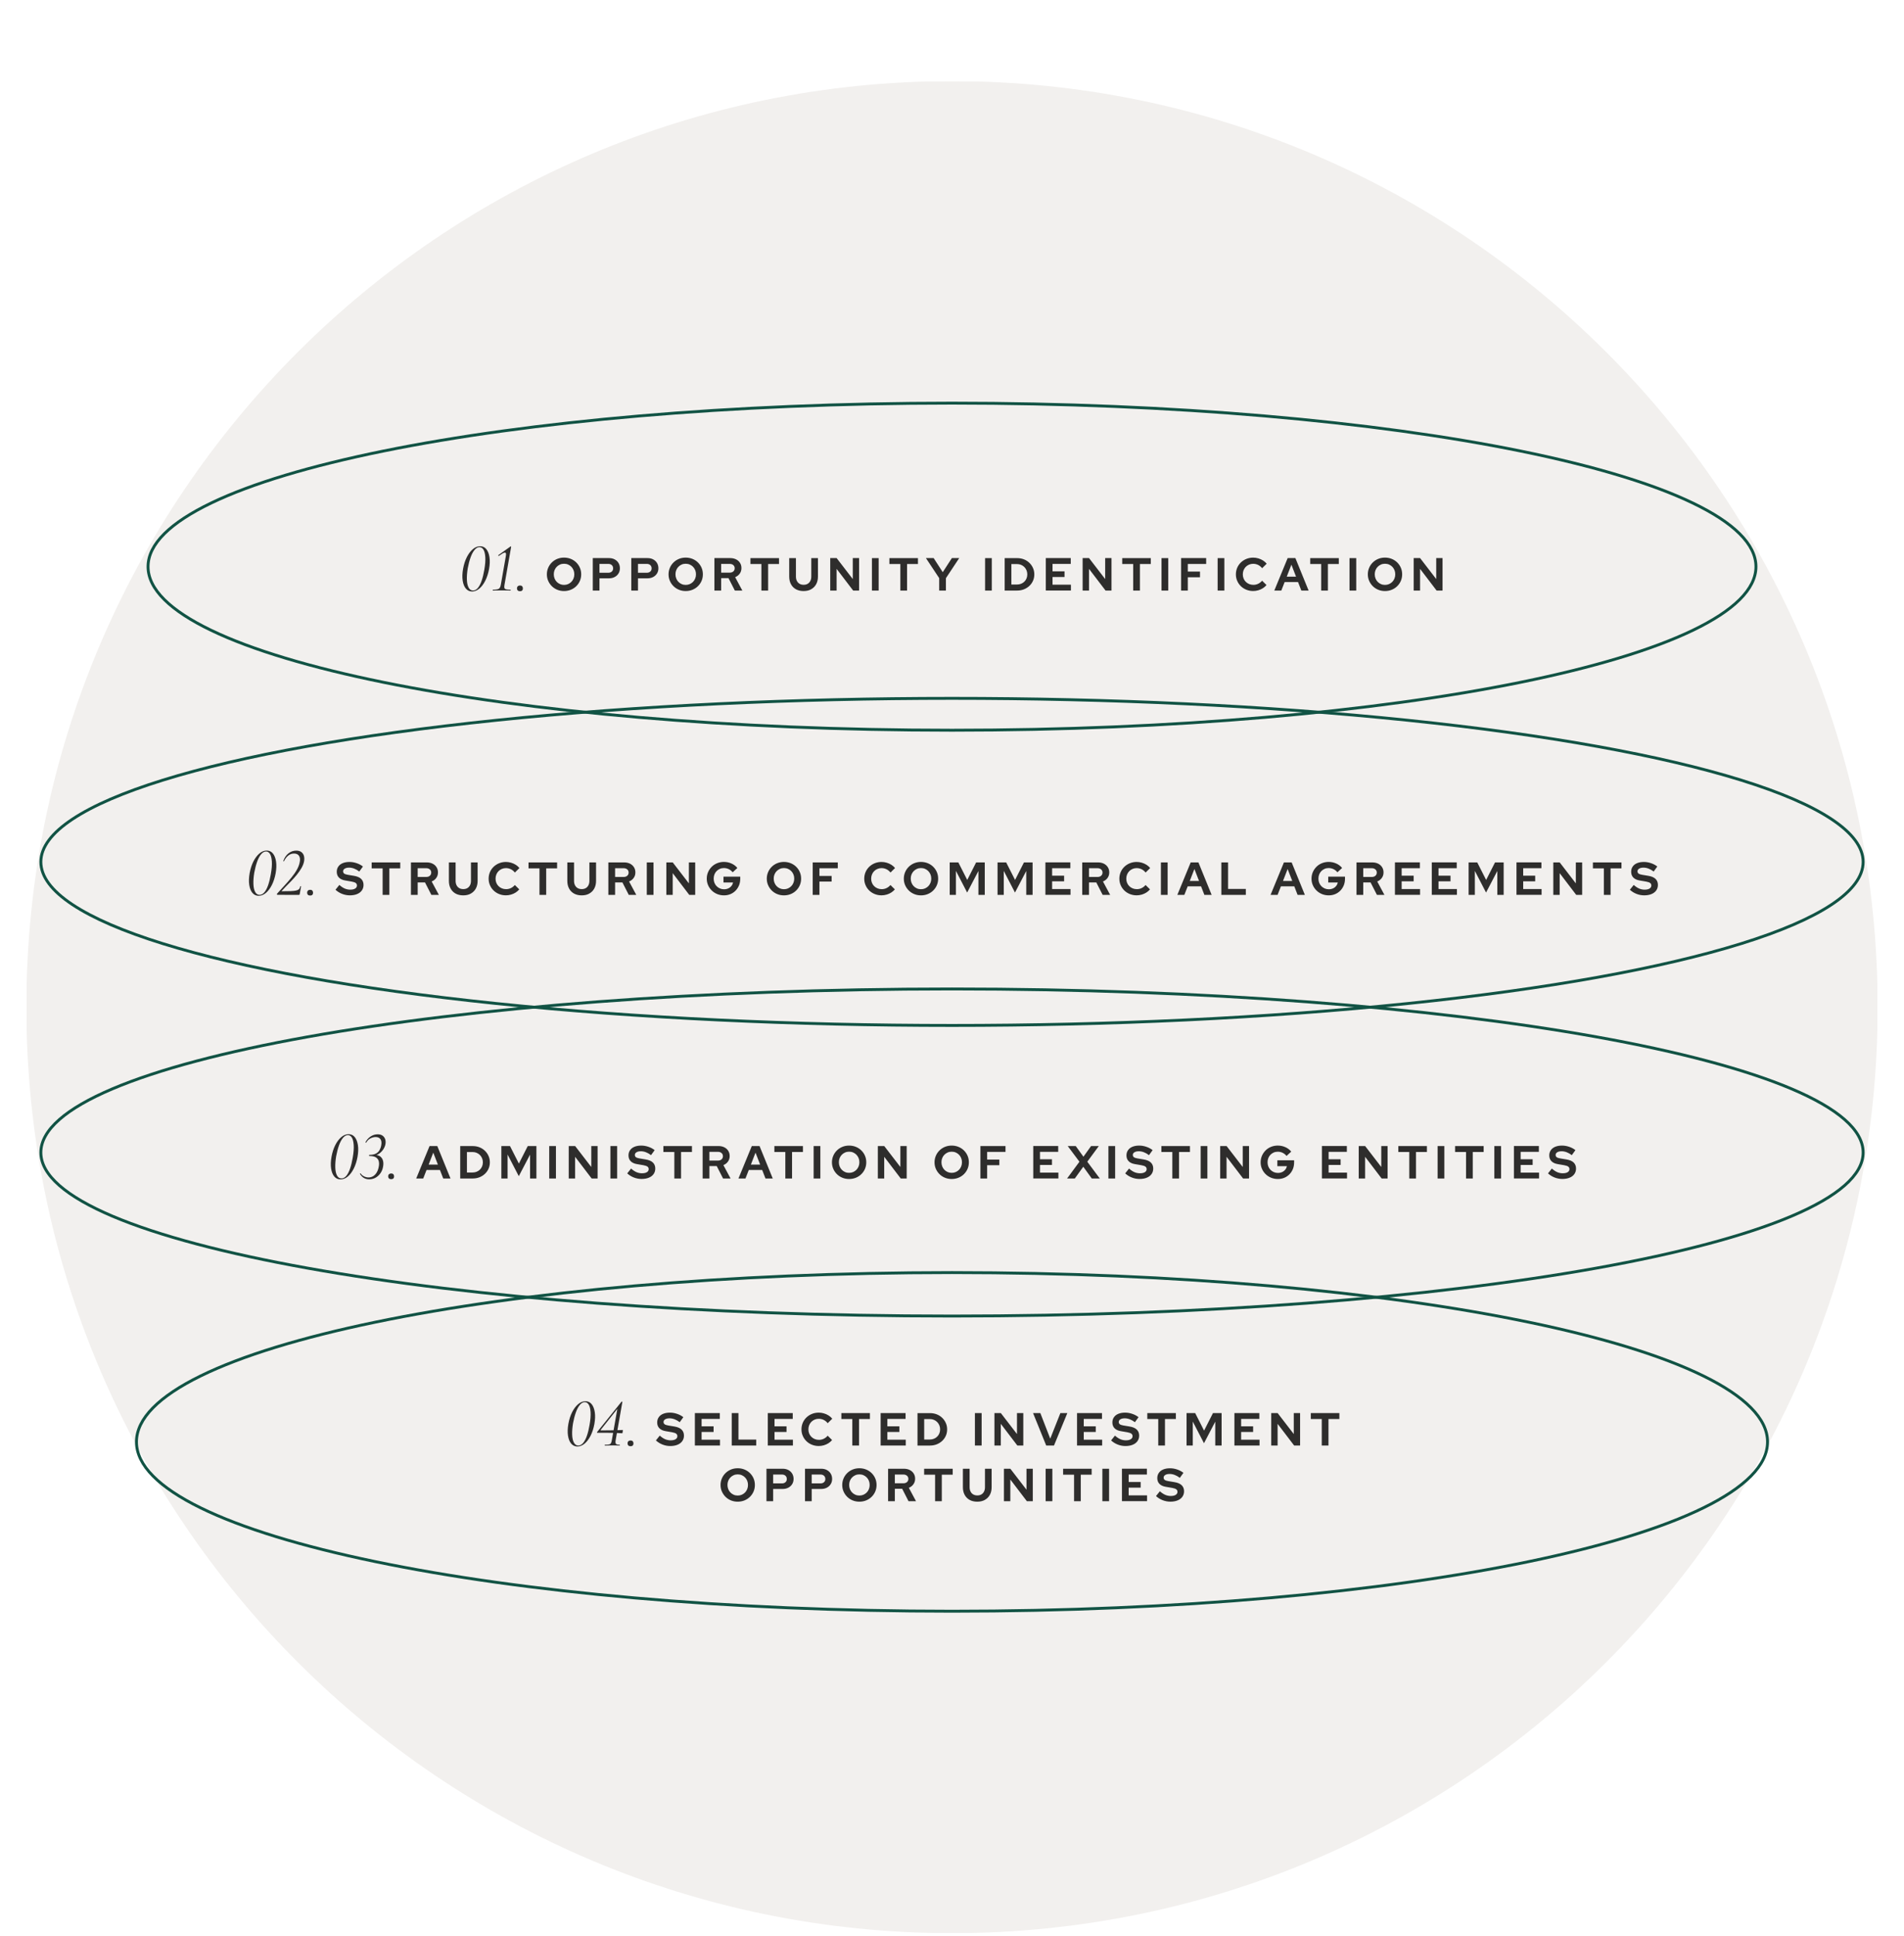 <?xml version="1.0" encoding="UTF-8"?>
<svg xmlns="http://www.w3.org/2000/svg" xmlns:xlink="http://www.w3.org/1999/xlink" viewBox="0 0 657 668" width="1400" height="1423">
  <defs>
    <style>
      .cls-1 {
        fill: url(#Sfumatura_senza_nome_5);
      }

      .cls-2 {
        clip-path: url(#clippath-6);
      }

      .cls-3 {
        clip-path: url(#clippath-7);
      }

      .cls-4 {
        clip-path: url(#clippath-4);
      }

      .cls-5 {
        mask: url(#mask-1);
      }

      .cls-6 {
        filter: url(#luminosity-noclip-5);
      }

      .cls-7 {
        mask: url(#mask);
      }

      .cls-8 {
        fill: #2e2d2c;
      }

      .cls-9 {
        filter: url(#luminosity-noclip-2);
      }

      .cls-10, .cls-11 {
        fill: none;
      }

      .cls-12 {
        mask: url(#mask-2);
      }

      .cls-13 {
        filter: url(#luminosity-noclip-3);
      }

      .cls-14 {
        clip-path: url(#clippath-1);
      }

      .cls-15 {
        isolation: isolate;
      }

      .cls-16 {
        clip-path: url(#clippath-5);
      }

      .cls-17 {
        fill: url(#Sfumatura_senza_nome_5-4);
      }

      .cls-18 {
        clip-path: url(#clippath-3);
      }

      .cls-19 {
        fill: url(#Sfumatura_senza_nome_5-3);
      }

      .cls-20 {
        fill: url(#Sfumatura_senza_nome_7);
      }

      .cls-21 {
        filter: url(#luminosity-noclip-4);
      }

      .cls-22 {
        clip-path: url(#clippath-2);
      }

      .cls-23 {
        mask: url(#mask-4);
      }

      .cls-11 {
        stroke: #115344;
      }

      .cls-24 {
        clip-path: url(#clippath);
      }

      .cls-25 {
        fill: url(#Sfumatura_senza_nome_5-2);
      }

      .cls-26 {
        fill: #e5e1dd;
      }

      .cls-27 {
        mask: url(#mask-3);
      }

      .cls-28 {
        filter: url(#luminosity-noclip);
      }

      .cls-29 {
        mix-blend-mode: multiply;
        opacity: .5;
      }
    </style>
    <clipPath id="clippath">
      <rect class="cls-10" x="9" y="28" width="639" height="639"/>
    </clipPath>
    <clipPath id="clippath-1">
      <rect class="cls-10" x="9" y="28" width="639" height="639"/>
    </clipPath>
    <clipPath id="clippath-2">
      <rect class="cls-10" width="657" height="668"/>
    </clipPath>
    <filter id="luminosity-noclip" x="0" y="0" width="657" height="668" color-interpolation-filters="sRGB" filterUnits="userSpaceOnUse">
      <feFlood flood-color="#fff" result="bg"/>
      <feBlend in="SourceGraphic" in2="bg"/>
    </filter>
    <radialGradient id="Sfumatura_senza_nome_7" data-name="Sfumatura senza nome 7" cx="-209.81" cy="1310.01" fx="-209.81" fy="1310.01" r="1" gradientTransform="translate(67363.75 418894.5) scale(319.5 -319.5)" gradientUnits="userSpaceOnUse">
      <stop offset="0" stop-color="#000"/>
      <stop offset="0" stop-color="#000"/>
      <stop offset="0" stop-color="#000"/>
      <stop offset=".16" stop-color="#030303"/>
      <stop offset=".29" stop-color="#0d0d0d"/>
      <stop offset=".41" stop-color="#1e1e1e"/>
      <stop offset=".52" stop-color="#373737"/>
      <stop offset=".63" stop-color="#565656"/>
      <stop offset=".74" stop-color="#7d7d7d"/>
      <stop offset=".84" stop-color="#aaa"/>
      <stop offset=".94" stop-color="#dedede"/>
      <stop offset="1" stop-color="#fff"/>
    </radialGradient>
    <mask id="mask" x="0" y="0" width="657" height="668" maskUnits="userSpaceOnUse">
      <g class="cls-28">
        <rect class="cls-20" x="0" width="657" height="668"/>
      </g>
    </mask>
    <clipPath id="clippath-3">
      <rect class="cls-10" width="657" height="668"/>
    </clipPath>
    <filter id="luminosity-noclip-2" x="4.5" y="28" width="648" height="639" color-interpolation-filters="sRGB" filterUnits="userSpaceOnUse">
      <feFlood flood-color="#fff" result="bg"/>
      <feBlend in="SourceGraphic" in2="bg"/>
    </filter>
    <linearGradient id="Sfumatura_senza_nome_5" data-name="Sfumatura senza nome 5" x1="-210.85" y1="1307.15" x2="-209.85" y2="1307.15" gradientTransform="translate(-132191 -823158.55) rotate(-180) scale(630 -630)" gradientUnits="userSpaceOnUse">
      <stop offset="0" stop-color="#fff"/>
      <stop offset=".99" stop-color="#292929"/>
      <stop offset=".99" stop-color="#292929"/>
      <stop offset="1" stop-color="#292929"/>
    </linearGradient>
    <mask id="mask-1" x="4.5" y="28" width="648" height="639" maskUnits="userSpaceOnUse">
      <g class="cls-9">
        <rect class="cls-1" x="9" y="28" width="639" height="639"/>
      </g>
    </mask>
    <clipPath id="clippath-4">
      <rect class="cls-10" x="4.5" y="239.45" width="648" height="142.86"/>
    </clipPath>
    <filter id="luminosity-noclip-3" x="9" y="28" width="639" height="639" color-interpolation-filters="sRGB" filterUnits="userSpaceOnUse">
      <feFlood flood-color="#fff" result="bg"/>
      <feBlend in="SourceGraphic" in2="bg"/>
    </filter>
    <linearGradient id="Sfumatura_senza_nome_5-2" data-name="Sfumatura senza nome 5" x1="-210.89" y1="1306.7" x2="-209.89" y2="1306.7" gradientTransform="translate(-118331 -736632.42) rotate(-180) scale(564 -564)" xlink:href="#Sfumatura_senza_nome_5"/>
    <mask id="mask-2" x="9" y="28" width="639" height="639" maskUnits="userSpaceOnUse">
      <g class="cls-13">
        <rect class="cls-25" x="9" y="28" width="639" height="639"/>
      </g>
    </mask>
    <clipPath id="clippath-5">
      <rect class="cls-10" x="37.5" y="437.58" width="582" height="146.84"/>
    </clipPath>
    <filter id="luminosity-noclip-4" x="9" y="28" width="639" height="639" color-interpolation-filters="sRGB" filterUnits="userSpaceOnUse">
      <feFlood flood-color="#fff" result="bg"/>
      <feBlend in="SourceGraphic" in2="bg"/>
    </filter>
    <linearGradient id="Sfumatura_senza_nome_5-3" data-name="Sfumatura senza nome 5" x1="-210.11" y1="1308.98" x2="-209.11" y2="1308.98" gradientTransform="translate(116869 728141.45) scale(556 -556)" xlink:href="#Sfumatura_senza_nome_5"/>
    <mask id="mask-3" x="9" y="28" width="639" height="639" maskUnits="userSpaceOnUse">
      <g class="cls-21">
        <rect class="cls-19" x="9" y="28" width="639" height="639"/>
      </g>
    </mask>
    <clipPath id="clippath-6">
      <rect class="cls-10" x="41.5" y="110.58" width="574" height="142.86"/>
    </clipPath>
    <filter id="luminosity-noclip-5" x="4.5" y="28" width="648" height="639" color-interpolation-filters="sRGB" filterUnits="userSpaceOnUse">
      <feFlood flood-color="#fff" result="bg"/>
      <feBlend in="SourceGraphic" in2="bg"/>
    </filter>
    <linearGradient id="Sfumatura_senza_nome_5-4" data-name="Sfumatura senza nome 5" x1="-210.15" y1="1309.19" x2="-209.15" y2="1309.19" gradientTransform="translate(132409 825135.58) scale(630 -630)" xlink:href="#Sfumatura_senza_nome_5"/>
    <mask id="mask-4" x="4.5" y="28" width="648" height="639" maskUnits="userSpaceOnUse">
      <g class="cls-6">
        <rect class="cls-17" x="9" y="28" width="639" height="639"/>
      </g>
    </mask>
    <clipPath id="clippath-7">
      <rect class="cls-10" x="4.5" y="312.72" width="648" height="142.86"/>
    </clipPath>
  </defs>
  <g class="cls-15">
    <g id="Livello_1" data-name="Livello 1">
      <g class="cls-24">
        <g class="cls-14">
          <g class="cls-29">
            <g class="cls-22">
              <g class="cls-7">
                <g class="cls-18">
                  <path class="cls-26" d="M328.5,667c176.45,0,319.5-143.04,319.5-319.5S504.95,28,328.5,28,9,171.05,9,347.5s143.04,319.5,319.5,319.5"/>
                </g>
              </g>
            </g>
          </g>
          <g class="cls-5">
            <g class="cls-4">
              <ellipse class="cls-11" cx="328.5" cy="297.38" rx="314.5" ry="56.43"/>
            </g>
          </g>
          <g class="cls-12">
            <g class="cls-16">
              <path class="cls-11" d="M328.5,439.08c-155.47,0-281.5,26.15-281.5,58.42s126.03,58.42,281.5,58.42,281.5-26.15,281.5-58.42-126.03-58.42-281.5-58.42Z"/>
            </g>
          </g>
          <g class="cls-27">
            <g class="cls-2">
              <path class="cls-11" d="M328.5,251.95c153.26,0,277.5-25.27,277.5-56.43s-124.24-56.43-277.5-56.43S51,164.35,51,195.52s124.24,56.43,277.5,56.43Z"/>
            </g>
          </g>
          <g class="cls-23">
            <g class="cls-3">
              <path class="cls-11" d="M328.5,454.08c173.69,0,314.5-25.27,314.5-56.43s-140.81-56.43-314.5-56.43S14,366.48,14,397.65s140.81,56.43,314.5,56.43Z"/>
            </g>
          </g>
          <path class="cls-8" d="M490.06,203.76v-7.49l5.71,7.49h2.05v-11.2h-2.18v7.23l-5.57-7.23h-2.21v11.2h2.19ZM476.56,201.53c-.43-.19-.8-.44-1.12-.77-.32-.33-.57-.71-.75-1.16-.18-.45-.27-.93-.27-1.46s.09-.99.27-1.43c.18-.44.43-.83.75-1.15.32-.33.69-.58,1.12-.77.43-.19.89-.28,1.39-.28s.98.09,1.41.28c.43.19.8.44,1.12.77s.57.71.75,1.15c.18.44.27.92.27,1.45s-.09.99-.27,1.44c-.18.45-.43.83-.75,1.16-.32.32-.69.58-1.12.77-.43.19-.9.28-1.41.28s-.97-.09-1.39-.28M480.28,203.49c.72-.29,1.35-.7,1.89-1.23.54-.53.96-1.14,1.26-1.84.3-.7.45-1.45.45-2.26s-.15-1.57-.45-2.26c-.3-.7-.72-1.31-1.26-1.84-.54-.53-1.17-.94-1.89-1.23-.72-.29-1.5-.44-2.33-.44s-1.61.15-2.32.44c-.71.29-1.34.7-1.88,1.23-.54.53-.96,1.14-1.26,1.84-.3.7-.46,1.45-.46,2.26s.15,1.57.46,2.26c.3.7.73,1.31,1.26,1.84.54.53,1.17.94,1.88,1.23.71.29,1.49.44,2.32.44s1.61-.15,2.33-.44M468.03,192.56h-2.32v11.2h2.32v-11.2ZM458.25,203.76v-9.15h3.76v-2.05h-9.86v2.05h3.78v9.15h2.32ZM445.65,194.83l1.6,4.13h-3.2l1.6-4.13ZM442.17,203.76l1.15-2.94h4.62l1.14,2.94h2.51l-4.56-11.2h-2.67l-4.61,11.2h2.42ZM434.21,203.67c.57-.17,1.1-.4,1.59-.71.49-.31.91-.68,1.26-1.1l-1.52-1.5c-.39.46-.85.81-1.36,1.06s-1.06.37-1.65.37c-.52,0-1-.09-1.45-.27-.44-.18-.83-.43-1.16-.76-.33-.32-.59-.71-.77-1.15-.18-.44-.27-.92-.27-1.43s.09-1.01.27-1.45c.18-.44.43-.83.75-1.15s.7-.58,1.14-.77c.44-.19.91-.28,1.41-.28.61,0,1.18.13,1.7.38.53.26.99.64,1.4,1.14l1.57-1.55c-.35-.44-.78-.81-1.27-1.12-.5-.31-1.03-.55-1.61-.72-.58-.17-1.17-.26-1.79-.26-.83,0-1.61.15-2.33.44-.72.29-1.35.7-1.9,1.22-.54.52-.97,1.13-1.27,1.83-.3.7-.46,1.46-.46,2.28s.15,1.57.46,2.26c.3.7.73,1.31,1.26,1.83.54.52,1.17.93,1.9,1.22.73.29,1.5.44,2.34.44.6,0,1.18-.08,1.75-.25M422.51,192.56h-2.32v11.2h2.32v-11.2ZM409.89,203.76v-4.59h4.21v-1.95h-4.21v-2.64h6.34v-2.02h-8.66v11.2h2.32ZM403.14,192.56h-2.32v11.2h2.32v-11.2ZM393.36,203.76v-9.15h3.76v-2.05h-9.86v2.05h3.78v9.15h2.32ZM375.79,203.76v-7.49l5.71,7.49h2.05v-11.2h-2.18v7.23l-5.57-7.23h-2.21v11.2h2.19ZM369.55,203.76v-2.02h-6.35v-2.66h4.14v-1.95h-4.14v-2.56h6.29v-2.02h-8.61v11.2h8.67ZM350.98,203.76c.84,0,1.62-.14,2.34-.42.71-.28,1.34-.68,1.88-1.18.54-.51.96-1.1,1.26-1.77.3-.67.45-1.41.45-2.21s-.15-1.52-.46-2.21c-.3-.68-.72-1.28-1.26-1.79-.53-.51-1.16-.91-1.87-1.19-.71-.28-1.49-.42-2.34-.42h-4.3v11.2h4.3ZM348.99,194.62h1.95c.5,0,.97.09,1.4.27.43.18.81.43,1.13.75.32.32.57.7.75,1.13.18.43.27.9.27,1.4s-.09.96-.26,1.39-.43.8-.75,1.12c-.32.32-.7.57-1.14.74s-.9.26-1.4.26h-1.95v-7.07ZM342.24,192.56h-2.32v11.2h2.32v-11.2ZM326.4,203.76v-4.27l4.59-6.93h-2.53l-3.15,4.86-3.14-4.86h-2.67l4.58,6.91v4.29h2.32ZM312.99,203.76v-9.15h3.76v-2.05h-9.86v2.05h3.78v9.15h2.32ZM303.18,192.56h-2.32v11.2h2.32v-11.2ZM288.67,203.76v-7.49l5.71,7.49h2.05v-11.2h-2.18v7.23l-5.57-7.23h-2.21v11.2h2.19ZM279.9,203.3c.74-.41,1.31-.99,1.72-1.74.4-.75.61-1.63.61-2.63v-6.37h-2.3v6.37c0,.58-.11,1.08-.33,1.51-.22.43-.53.76-.92.99-.39.23-.86.34-1.39.34s-1-.11-1.4-.34-.71-.56-.93-.99c-.22-.43-.33-.94-.33-1.51v-6.37h-2.32v6.37c0,1.01.2,1.9.61,2.65.4.75.98,1.33,1.72,1.74.74.4,1.62.61,2.63.61s1.89-.2,2.63-.62M265.03,203.76v-9.15h3.76v-2.05h-9.86v2.05h3.78v9.15h2.32ZM248.82,194.56h2.94c.52,0,.94.14,1.26.42.31.28.47.64.47,1.09s-.16.81-.47,1.09c-.32.28-.73.42-1.26.42h-2.94v-3.01ZM248.82,203.76v-4.29h2.53l2.19,4.29h2.59l-2.48-4.62c.66-.27,1.19-.67,1.58-1.22.39-.54.59-1.17.59-1.89s-.16-1.28-.49-1.81c-.33-.52-.78-.93-1.36-1.22-.58-.29-1.25-.44-2.01-.44h-5.47v11.2h2.32ZM235.19,201.53c-.43-.19-.8-.44-1.12-.77-.32-.33-.57-.71-.75-1.16-.18-.45-.27-.93-.27-1.46s.09-.99.27-1.43c.18-.44.43-.83.75-1.15.32-.33.69-.58,1.12-.77.43-.19.89-.28,1.39-.28s.98.09,1.41.28c.43.19.8.44,1.12.77.32.33.57.71.75,1.15.18.44.27.92.27,1.45s-.09.99-.27,1.44c-.18.45-.43.83-.75,1.16-.32.32-.69.58-1.12.77-.43.19-.9.28-1.41.28s-.97-.09-1.39-.28M238.91,203.49c.72-.29,1.35-.7,1.89-1.23.54-.53.96-1.14,1.26-1.84.3-.7.45-1.45.45-2.26s-.15-1.57-.45-2.26c-.3-.7-.72-1.31-1.26-1.84-.54-.53-1.17-.94-1.89-1.23-.72-.29-1.5-.44-2.33-.44s-1.61.15-2.32.44c-.71.29-1.34.7-1.88,1.23-.54.53-.96,1.14-1.26,1.84s-.46,1.45-.46,2.26.15,1.57.46,2.26c.3.7.72,1.31,1.26,1.84.54.53,1.17.94,1.88,1.23.71.29,1.49.44,2.32.44s1.61-.15,2.33-.44M220.11,194.56h3.04c.5,0,.9.14,1.21.42.3.28.46.65.46,1.12s-.15.83-.46,1.1c-.3.28-.71.42-1.21.42h-3.04v-3.06ZM220.11,203.76v-4.22h3.3c.73,0,1.37-.15,1.94-.45.57-.3,1.01-.71,1.33-1.23.32-.52.48-1.11.48-1.78s-.16-1.3-.48-1.83c-.32-.53-.76-.94-1.32-1.24s-1.21-.45-1.94-.45h-5.62v11.2h2.32ZM206.82,194.56h3.04c.5,0,.9.14,1.21.42.3.28.46.65.46,1.12s-.15.83-.46,1.1c-.3.28-.71.42-1.21.42h-3.04v-3.06ZM206.82,203.76v-4.22h3.3c.73,0,1.37-.15,1.94-.45.57-.3,1.01-.71,1.33-1.23.32-.52.48-1.11.48-1.78s-.16-1.3-.48-1.83c-.32-.53-.76-.94-1.32-1.24-.56-.3-1.21-.45-1.94-.45h-5.62v11.2h2.32ZM193.19,201.53c-.43-.19-.8-.44-1.12-.77-.32-.33-.57-.71-.75-1.16s-.27-.93-.27-1.46.09-.99.27-1.43.43-.83.75-1.15c.32-.33.69-.58,1.12-.77.43-.19.89-.28,1.39-.28s.98.09,1.41.28c.43.19.8.44,1.12.77.32.33.57.71.75,1.15s.27.92.27,1.45-.09.99-.27,1.44-.43.83-.75,1.16c-.32.32-.69.58-1.12.77-.43.19-.9.28-1.41.28s-.96-.09-1.39-.28M196.91,203.49c.72-.29,1.35-.7,1.89-1.23.54-.53.96-1.14,1.26-1.84.3-.7.45-1.45.45-2.26s-.15-1.57-.45-2.26-.72-1.31-1.26-1.84c-.54-.53-1.17-.94-1.89-1.23-.72-.29-1.5-.44-2.33-.44s-1.6.15-2.32.44c-.72.29-1.34.7-1.88,1.23-.54.53-.96,1.14-1.26,1.84s-.46,1.45-.46,2.26.15,1.57.46,2.26c.3.7.73,1.31,1.26,1.84.54.53,1.16.94,1.88,1.23.71.29,1.49.44,2.32.44s1.61-.15,2.33-.44M180.38,202.99c0-.3-.09-.54-.26-.72-.18-.18-.43-.26-.74-.26s-.57.09-.76.26c-.18.18-.28.42-.28.72,0,.32.09.57.28.74.18.18.43.26.76.26.67,0,1.01-.34,1.01-1.01M171.43,203.73c.53-.02,1.08-.02,1.66-.02s1.12,0,1.63.02c.51.02.98.02,1.39.02.03,0,.05-.05.05-.14s-.02-.14-.05-.14c-.67,0-1.17-.04-1.5-.12-.33-.08-.53-.24-.6-.47s-.07-.57.01-1.02l2.3-13.15c.01-.06,0-.11-.02-.14-.03-.03-.06-.05-.1-.05s-.07.02-.12.05l-4.18,2.98s-.05.11,0,.19c.05.08.1.1.17.07.54-.38.98-.67,1.31-.86.33-.19.6-.29.8-.29.37,0,.47.42.31,1.25l-1.73,9.89c-.08.45-.21.8-.38,1.04-.18.25-.45.42-.82.5-.37.09-.88.13-1.54.13-.03,0-.05.05-.05.14s.01.14.05.14c.4,0,.86,0,1.39-.02M161.65,202.74c-.36-.66-.56-1.58-.6-2.74-.04-1.16.06-2.47.3-3.92.26-1.39.58-2.64.97-3.74s.85-1.97,1.38-2.6,1.1-.95,1.7-.95c.56,0,1.02.28,1.37.85.35.57.56,1.44.64,2.6.07,1.17-.04,2.62-.35,4.37-.24,1.42-.54,2.67-.91,3.74-.37,1.07-.8,1.9-1.3,2.5-.5.59-1.06.89-1.68.89-.66,0-1.16-.33-1.52-1M165.35,203.09c.78-.66,1.47-1.57,2.06-2.74.59-1.17,1.02-2.51,1.3-4.03.27-1.54.32-2.89.14-4.07-.18-1.18-.54-2.1-1.08-2.77-.54-.67-1.26-1.01-2.14-1.01s-1.72.33-2.51,1c-.79.66-1.48,1.58-2.08,2.75s-1.02,2.51-1.3,4.03c-.27,1.54-.32,2.89-.14,4.07.18,1.18.54,2.1,1.1,2.76s1.27,1,2.14,1,1.71-.33,2.5-.98"/>
          <path class="cls-8" d="M569.94,308.48c.71-.29,1.26-.71,1.64-1.25.38-.54.58-1.17.58-1.9,0-.86-.28-1.56-.83-2.09-.55-.53-1.39-.88-2.51-1.06l-2.11-.35c-.58-.1-.99-.24-1.23-.42-.25-.19-.37-.45-.37-.79,0-.26.08-.48.25-.66.16-.19.4-.33.71-.44.31-.11.67-.16,1.09-.16,1.18,0,2.36.45,3.54,1.34l1.25-1.73c-.63-.49-1.35-.88-2.17-1.15-.82-.28-1.63-.42-2.46-.42-.91,0-1.69.14-2.34.41-.66.27-1.16.66-1.52,1.18-.36.51-.53,1.11-.53,1.81,0,.81.25,1.47.74,1.98.5.51,1.22.85,2.17,1.01l2.22.38c.67.12,1.15.28,1.42.49.28.21.41.5.41.89,0,.29-.09.54-.28.75-.19.21-.45.38-.79.49-.34.11-.75.17-1.22.17-.67,0-1.31-.13-1.91-.38-.6-.26-1.23-.67-1.88-1.25l-1.33,1.66c.67.62,1.44,1.1,2.3,1.43.86.34,1.75.5,2.66.5.96,0,1.79-.15,2.51-.44M555.82,308.76v-9.15h3.76v-2.05h-9.86v2.05h3.78v9.15h2.32ZM538.25,308.76v-7.49l5.71,7.49h2.05v-11.2h-2.18v7.23l-5.57-7.23h-2.21v11.2h2.19ZM532.01,308.76v-2.02h-6.35v-2.66h4.14v-1.95h-4.14v-2.56h6.29v-2.02h-8.61v11.2h8.67ZM508.97,308.76v-8.27l3.87,7.47,3.89-7.44v8.24h2.19v-11.2h-2.98l-3.07,6.05-3.07-6.05h-2.98v11.2h2.14ZM502.78,308.76v-2.02h-6.35v-2.66h4.14v-1.95h-4.14v-2.56h6.29v-2.02h-8.61v11.2h8.67ZM490.06,308.76v-2.02h-6.35v-2.66h4.14v-1.95h-4.14v-2.56h6.29v-2.02h-8.61v11.2h8.67ZM470.45,299.56h2.94c.52,0,.94.14,1.26.42.31.28.47.64.47,1.09s-.16.81-.47,1.09c-.32.28-.73.42-1.26.42h-2.94v-3.01ZM470.45,308.76v-4.29h2.53l2.19,4.29h2.59l-2.48-4.62c.66-.27,1.19-.67,1.58-1.22.39-.54.59-1.17.59-1.89s-.16-1.28-.49-1.81c-.33-.52-.78-.93-1.36-1.22-.58-.29-1.25-.44-2.01-.44h-5.47v11.2h2.32ZM460.77,308.5c.68-.29,1.27-.69,1.78-1.21.5-.52.89-1.12,1.18-1.82.28-.7.42-1.46.42-2.3v-.7h-5.79v2.02h3.31c-.1.45-.29.85-.58,1.21-.29.36-.65.64-1.08.83-.43.2-.91.3-1.44.3s-.98-.09-1.42-.28c-.43-.19-.81-.44-1.14-.77-.33-.33-.58-.71-.76-1.16-.18-.45-.27-.93-.27-1.46s.09-1.01.26-1.45c.18-.44.42-.83.74-1.15s.69-.58,1.12-.77c.43-.19.89-.28,1.39-.28.6,0,1.16.12,1.68.37.52.25.98.61,1.36,1.09l1.62-1.49c-.53-.66-1.21-1.18-2.03-1.54-.82-.37-1.7-.55-2.62-.55-.82,0-1.59.15-2.31.44-.72.29-1.35.7-1.88,1.23-.53.53-.95,1.14-1.26,1.84-.3.7-.46,1.45-.46,2.26s.15,1.57.46,2.26c.3.7.73,1.31,1.27,1.84.54.53,1.17.94,1.89,1.23.71.29,1.49.44,2.32.44s1.56-.14,2.24-.43M444.35,299.83l1.6,4.13h-3.2l1.6-4.13ZM440.88,308.76l1.15-2.94h4.62l1.14,2.94h2.51l-4.56-11.2h-2.67l-4.61,11.2h2.42ZM429.92,308.76v-2.05h-6.13v-9.15h-2.32v11.2h8.45ZM412.17,299.83l1.6,4.13h-3.2l1.6-4.13ZM408.7,308.76l1.15-2.94h4.62l1.14,2.94h2.51l-4.56-11.2h-2.67l-4.61,11.2h2.42ZM402.93,297.56h-2.32v11.2h2.32v-11.2ZM393.99,308.67c.57-.17,1.1-.4,1.59-.71.49-.31.91-.68,1.26-1.1l-1.52-1.5c-.4.46-.85.81-1.36,1.06s-1.06.37-1.65.37c-.52,0-1.01-.09-1.45-.27-.44-.18-.83-.43-1.16-.76-.33-.32-.59-.71-.77-1.15-.18-.44-.27-.92-.27-1.43s.09-1.01.27-1.45c.18-.44.43-.83.75-1.15.32-.33.7-.58,1.14-.77.44-.19.91-.28,1.41-.28.61,0,1.18.13,1.7.38.53.26.99.64,1.4,1.14l1.57-1.55c-.35-.44-.78-.81-1.27-1.12-.5-.31-1.03-.55-1.61-.72-.58-.17-1.17-.26-1.79-.26-.83,0-1.61.15-2.33.44-.72.29-1.35.7-1.9,1.22-.54.52-.97,1.13-1.27,1.83-.3.7-.46,1.46-.46,2.28s.15,1.57.46,2.26c.3.7.73,1.31,1.26,1.83.54.52,1.17.93,1.9,1.22.73.29,1.5.44,2.34.44.6,0,1.18-.08,1.75-.25M375.78,299.56h2.94c.52,0,.94.14,1.26.42.31.28.47.64.47,1.09s-.16.81-.47,1.09c-.32.28-.73.42-1.26.42h-2.94v-3.01ZM375.78,308.76v-4.29h2.53l2.19,4.29h2.59l-2.48-4.62c.66-.27,1.19-.67,1.58-1.22.39-.54.59-1.17.59-1.89s-.16-1.28-.49-1.81c-.33-.52-.78-.93-1.36-1.22-.58-.29-1.25-.44-2.01-.44h-5.47v11.2h2.32ZM369.41,308.76v-2.02h-6.35v-2.66h4.14v-1.95h-4.14v-2.56h6.29v-2.02h-8.61v11.2h8.67ZM346.37,308.76v-8.27l3.87,7.47,3.89-7.44v8.24h2.19v-11.2h-2.98l-3.07,6.05-3.07-6.05h-2.98v11.2h2.14ZM329.86,308.76v-8.27l3.87,7.47,3.89-7.44v8.24h2.19v-11.2h-2.98l-3.07,6.05-3.07-6.05h-2.98v11.2h2.14ZM316.4,306.53c-.43-.19-.8-.44-1.12-.77-.32-.33-.57-.71-.75-1.16-.18-.45-.27-.93-.27-1.46s.09-.99.27-1.43c.18-.44.43-.83.75-1.15.32-.33.69-.58,1.12-.77.43-.19.89-.28,1.39-.28s.98.09,1.41.28c.43.19.8.44,1.12.77s.57.71.75,1.15c.18.44.27.92.27,1.45s-.09.99-.27,1.44c-.18.45-.43.83-.75,1.16-.32.32-.69.58-1.12.77-.43.19-.9.28-1.41.28s-.97-.09-1.39-.28M320.12,308.49c.72-.29,1.35-.7,1.89-1.23.54-.53.96-1.14,1.26-1.84.3-.7.45-1.45.45-2.26s-.15-1.57-.45-2.26c-.3-.7-.72-1.31-1.26-1.84-.54-.53-1.17-.94-1.89-1.23-.72-.29-1.5-.44-2.33-.44s-1.61.15-2.32.44c-.71.29-1.34.7-1.88,1.23-.54.53-.96,1.14-1.26,1.84-.3.7-.46,1.45-.46,2.26s.15,1.57.46,2.26c.3.7.73,1.31,1.26,1.84.54.53,1.17.94,1.88,1.23.71.29,1.49.44,2.32.44s1.61-.15,2.33-.44M305.93,308.67c.57-.17,1.1-.4,1.59-.71.49-.31.91-.68,1.26-1.1l-1.52-1.5c-.39.46-.85.81-1.36,1.06-.51.24-1.06.37-1.65.37-.52,0-1.01-.09-1.45-.27-.44-.18-.83-.43-1.16-.76-.33-.32-.59-.71-.77-1.15-.18-.44-.27-.92-.27-1.43s.09-1.01.27-1.45c.18-.44.43-.83.75-1.15.32-.33.7-.58,1.14-.77.44-.19.91-.28,1.41-.28.61,0,1.18.13,1.7.38.53.26.99.64,1.4,1.14l1.57-1.55c-.35-.44-.78-.81-1.27-1.12-.5-.31-1.03-.55-1.61-.72-.58-.17-1.17-.26-1.79-.26-.83,0-1.61.15-2.33.44-.72.29-1.35.7-1.9,1.22-.54.52-.97,1.13-1.27,1.83-.3.7-.46,1.46-.46,2.28s.15,1.57.46,2.26c.3.7.72,1.31,1.26,1.83.54.52,1.17.93,1.9,1.22.73.29,1.5.44,2.34.44.6,0,1.18-.08,1.75-.25M282.74,308.76v-4.59h4.21v-1.95h-4.21v-2.64h6.34v-2.02h-8.66v11.2h2.32ZM269.1,306.53c-.43-.19-.8-.44-1.12-.77-.32-.33-.57-.71-.75-1.16s-.27-.93-.27-1.46.09-.99.27-1.43.43-.83.75-1.15.69-.58,1.12-.77c.43-.19.89-.28,1.39-.28s.98.09,1.41.28c.43.19.8.44,1.12.77s.57.71.75,1.15.27.92.27,1.45-.09.99-.27,1.44-.43.83-.75,1.16c-.32.32-.69.58-1.12.77-.43.19-.9.28-1.41.28s-.96-.09-1.39-.28M272.82,308.49c.72-.29,1.35-.7,1.89-1.23.54-.53.96-1.14,1.26-1.84.3-.7.45-1.45.45-2.26s-.15-1.57-.45-2.26c-.3-.7-.72-1.31-1.26-1.84-.54-.53-1.17-.94-1.89-1.23-.72-.29-1.5-.44-2.33-.44s-1.6.15-2.32.44c-.72.29-1.34.7-1.88,1.23-.54.53-.96,1.14-1.26,1.84-.3.7-.46,1.45-.46,2.26s.15,1.57.46,2.26c.3.7.73,1.31,1.26,1.84.54.53,1.16.94,1.88,1.23.71.29,1.49.44,2.32.44s1.61-.15,2.33-.44M252.03,308.5c.68-.29,1.27-.69,1.78-1.21.5-.52.89-1.12,1.18-1.82.28-.7.42-1.46.42-2.3v-.7h-5.79v2.02h3.31c-.1.45-.29.85-.58,1.21-.29.36-.65.64-1.08.83-.43.2-.91.3-1.44.3s-.98-.09-1.42-.28c-.43-.19-.81-.44-1.14-.77-.33-.33-.58-.71-.76-1.16-.18-.45-.27-.93-.27-1.46s.09-1.01.26-1.45.42-.83.74-1.15c.32-.33.69-.58,1.12-.77.43-.19.89-.28,1.39-.28.6,0,1.16.12,1.68.37.52.25.98.61,1.36,1.09l1.62-1.49c-.53-.66-1.21-1.18-2.03-1.54-.82-.37-1.7-.55-2.62-.55-.82,0-1.59.15-2.31.44-.72.29-1.35.7-1.88,1.23-.53.53-.95,1.14-1.26,1.84s-.46,1.45-.46,2.26.15,1.57.46,2.26c.3.7.73,1.31,1.27,1.84.54.53,1.17.94,1.89,1.23.71.29,1.49.44,2.32.44s1.56-.14,2.24-.43M232.1,308.76v-7.49l5.71,7.49h2.05v-11.2h-2.18v7.23l-5.57-7.23h-2.21v11.2h2.19ZM225.47,297.56h-2.32v11.2h2.32v-11.2ZM212.21,299.56h2.94c.52,0,.94.14,1.26.42.32.28.47.64.47,1.09s-.16.81-.47,1.09c-.32.28-.73.42-1.26.42h-2.94v-3.01ZM212.21,308.76v-4.29h2.53l2.19,4.29h2.59l-2.48-4.62c.66-.27,1.19-.67,1.58-1.22.4-.54.59-1.17.59-1.89s-.16-1.28-.49-1.81-.78-.93-1.36-1.22c-.58-.29-1.25-.44-2.01-.44h-5.47v11.2h2.32ZM203.31,308.3c.74-.41,1.32-.99,1.72-1.74s.61-1.63.61-2.63v-6.37h-2.3v6.37c0,.58-.11,1.08-.33,1.51s-.52.76-.92.99-.86.34-1.39.34-1-.11-1.4-.34c-.4-.23-.71-.56-.93-.99s-.33-.94-.33-1.51v-6.37h-2.32v6.37c0,1.01.2,1.9.61,2.65.4.75.98,1.33,1.72,1.74.74.4,1.62.61,2.63.61s1.89-.2,2.63-.62M188.43,308.76v-9.15h3.76v-2.05h-9.86v2.05h3.78v9.15h2.32ZM176.28,308.67c.57-.17,1.1-.4,1.59-.71.49-.31.91-.68,1.26-1.1l-1.52-1.5c-.4.46-.85.81-1.36,1.06-.51.24-1.06.37-1.65.37-.52,0-1.01-.09-1.45-.27-.44-.18-.83-.43-1.16-.76-.33-.32-.59-.71-.77-1.15-.18-.44-.27-.92-.27-1.43s.09-1.01.27-1.45c.18-.44.43-.83.75-1.15.32-.33.7-.58,1.14-.77.44-.19.91-.28,1.41-.28.61,0,1.18.13,1.7.38s.99.64,1.4,1.14l1.57-1.55c-.35-.44-.78-.81-1.27-1.12-.5-.31-1.03-.55-1.61-.72-.58-.17-1.17-.26-1.79-.26-.83,0-1.61.15-2.33.44-.72.29-1.35.7-1.9,1.22-.54.52-.97,1.13-1.27,1.83-.3.7-.46,1.46-.46,2.28s.15,1.57.46,2.26c.3.7.72,1.31,1.26,1.83.54.52,1.17.93,1.9,1.22.73.29,1.5.44,2.34.44.6,0,1.18-.08,1.75-.25M162.43,308.3c.74-.41,1.31-.99,1.72-1.74.4-.75.61-1.63.61-2.63v-6.37h-2.3v6.37c0,.58-.11,1.08-.33,1.51-.22.43-.53.76-.92.99-.4.23-.86.34-1.39.34s-1-.11-1.4-.34c-.4-.23-.71-.56-.93-.99-.22-.43-.33-.94-.33-1.51v-6.37h-2.32v6.37c0,1.01.2,1.9.61,2.65.4.75.98,1.33,1.72,1.74.74.4,1.62.61,2.63.61s1.89-.2,2.63-.62M144.07,299.56h2.94c.52,0,.94.14,1.26.42.32.28.47.64.47,1.09s-.16.81-.47,1.09c-.32.28-.73.42-1.26.42h-2.94v-3.01ZM144.07,308.76v-4.29h2.53l2.19,4.29h2.59l-2.48-4.62c.66-.27,1.19-.67,1.58-1.22.39-.54.59-1.17.59-1.89s-.16-1.28-.49-1.81c-.32-.52-.78-.93-1.36-1.22-.58-.29-1.25-.44-2.01-.44h-5.47v11.2h2.32ZM134.29,308.76v-9.15h3.76v-2.05h-9.86v2.05h3.78v9.15h2.32ZM123.16,308.48c.71-.29,1.26-.71,1.64-1.25s.58-1.17.58-1.9c0-.86-.28-1.56-.83-2.09-.55-.53-1.39-.88-2.51-1.06l-2.11-.35c-.58-.1-.99-.24-1.23-.42-.25-.19-.37-.45-.37-.79,0-.26.08-.48.25-.66s.4-.33.71-.44c.31-.11.67-.16,1.09-.16,1.18,0,2.36.45,3.54,1.34l1.25-1.73c-.63-.49-1.35-.88-2.17-1.15-.82-.28-1.64-.42-2.46-.42-.91,0-1.69.14-2.34.41-.66.27-1.16.66-1.52,1.18-.36.51-.54,1.11-.54,1.81,0,.81.25,1.47.74,1.98s1.22.85,2.17,1.01l2.22.38c.67.12,1.15.28,1.42.49.28.21.42.5.42.89,0,.29-.09.54-.28.75-.19.21-.45.38-.79.49-.34.11-.75.17-1.22.17-.67,0-1.31-.13-1.91-.38-.6-.26-1.23-.67-1.88-1.25l-1.33,1.66c.67.62,1.44,1.1,2.3,1.43s1.75.5,2.66.5c.96,0,1.8-.15,2.5-.44M107.95,307.99c0-.3-.09-.54-.26-.72-.18-.18-.42-.26-.74-.26s-.57.09-.76.26c-.18.18-.28.42-.28.72,0,.32.09.57.28.74.18.18.43.26.76.26.67,0,1.01-.34,1.01-1.01M98.11,308.76h4.99c.13,0,.21-.07.24-.22l.48-2.64c.01-.08-.02-.13-.12-.14-.1-.02-.15.02-.17.1-.06.38-.2.69-.42.91s-.55.39-1.01.49c-.46.1-1.08.17-1.87.2-.79.03-1.81.05-3.06.05-.06,0-.1,0-.12-.01-.02,0,0-.04.07-.08.34-.4.79-.88,1.36-1.45.57-.57,1.19-1.2,1.87-1.9.68-.7,1.33-1.43,1.97-2.21.63-.78,1.18-1.56,1.64-2.36.46-.8.77-1.59.91-2.38.11-.69.09-1.3-.07-1.85-.16-.54-.47-.98-.91-1.3-.45-.32-1.02-.48-1.73-.48-.98,0-1.86.3-2.65.91s-1.4,1.48-1.81,2.62c-.03.06,0,.11.08.14.09.03.14.02.16-.02.38-.82.87-1.46,1.45-1.93.58-.47,1.24-.71,1.98-.71.54,0,.98.12,1.31.35.33.23.56.57.68,1.01.13.44.13.96,0,1.57-.14.85-.47,1.72-.97,2.62s-1.13,1.8-1.88,2.72c-.75.92-1.56,1.85-2.42,2.78s-1.72,1.88-2.57,2.82c-.05.06-.05.14-.01.24s.09.14.16.14h2.45ZM87.97,307.74c-.36-.66-.56-1.58-.6-2.74s.06-2.47.3-3.92c.26-1.39.58-2.64.97-3.74s.85-1.97,1.38-2.6,1.1-.95,1.7-.95c.56,0,1.02.28,1.37.85.35.57.56,1.44.64,2.6s-.04,2.62-.35,4.37c-.24,1.42-.54,2.67-.91,3.74-.37,1.07-.8,1.9-1.3,2.5-.5.59-1.06.89-1.68.89-.66,0-1.16-.33-1.52-1M91.68,308.09c.78-.66,1.47-1.57,2.06-2.74s1.02-2.51,1.3-4.03c.27-1.54.32-2.89.14-4.07-.18-1.18-.54-2.1-1.08-2.77-.54-.67-1.26-1.01-2.14-1.01s-1.72.33-2.51,1-1.48,1.58-2.08,2.75c-.59,1.17-1.02,2.51-1.3,4.03-.27,1.54-.32,2.89-.14,4.07.18,1.18.54,2.1,1.1,2.76s1.27,1,2.14,1,1.71-.33,2.5-.98"/>
          <path class="cls-8" d="M541.68,406.34c.71-.29,1.26-.71,1.64-1.25.38-.54.58-1.17.58-1.9,0-.86-.28-1.56-.83-2.09-.55-.53-1.39-.88-2.51-1.06l-2.11-.35c-.58-.1-.99-.24-1.23-.42-.25-.19-.37-.45-.37-.79,0-.26.08-.48.25-.66.17-.19.4-.33.71-.44.31-.11.67-.16,1.09-.16,1.18,0,2.36.45,3.54,1.34l1.25-1.73c-.63-.49-1.35-.88-2.17-1.15-.82-.28-1.64-.42-2.46-.42-.91,0-1.69.14-2.34.41-.66.27-1.16.66-1.52,1.18-.36.51-.54,1.11-.54,1.81,0,.81.25,1.47.74,1.98.5.51,1.22.85,2.17,1.01l2.22.38c.67.12,1.15.28,1.42.49.28.21.42.5.42.89,0,.29-.09.54-.28.75-.19.21-.45.38-.79.49-.34.11-.75.17-1.22.17-.67,0-1.31-.13-1.91-.38-.6-.26-1.23-.67-1.88-1.25l-1.33,1.66c.67.62,1.44,1.1,2.3,1.43s1.75.5,2.66.5c.96,0,1.79-.15,2.5-.44M531.13,406.62v-2.02h-6.35v-2.66h4.14v-1.95h-4.14v-2.56h6.29v-2.02h-8.61v11.2h8.67ZM518.02,395.42h-2.32v11.2h2.32v-11.2ZM508.25,406.62v-9.15h3.76v-2.05h-9.86v2.05h3.78v9.15h2.32ZM498.44,395.42h-2.32v11.2h2.32v-11.2ZM488.66,406.62v-9.15h3.76v-2.05h-9.86v2.05h3.78v9.15h2.32ZM471.09,406.62v-7.49l5.71,7.49h2.05v-11.2h-2.18v7.23l-5.57-7.23h-2.21v11.2h2.19ZM464.85,406.62v-2.02h-6.35v-2.66h4.14v-1.95h-4.14v-2.56h6.29v-2.02h-8.61v11.2h8.67ZM443.21,406.37c.68-.29,1.27-.69,1.78-1.21.5-.52.89-1.12,1.18-1.82.28-.7.42-1.46.42-2.3v-.7h-5.79v2.02h3.31c-.1.45-.29.85-.58,1.21-.29.36-.65.64-1.08.83-.43.2-.91.3-1.44.3s-.98-.09-1.42-.28c-.43-.19-.81-.44-1.14-.77-.33-.33-.58-.71-.76-1.16-.18-.45-.27-.93-.27-1.46s.09-1.01.26-1.45.42-.83.74-1.15c.32-.33.69-.58,1.12-.77.43-.19.89-.28,1.39-.28.6,0,1.16.12,1.68.37.52.25.98.61,1.36,1.09l1.62-1.49c-.53-.66-1.21-1.18-2.03-1.54-.82-.37-1.7-.55-2.62-.55-.82,0-1.59.15-2.31.44-.72.29-1.35.7-1.88,1.23-.53.53-.95,1.14-1.26,1.84-.3.7-.46,1.45-.46,2.26s.15,1.57.46,2.26c.3.7.73,1.31,1.27,1.84.54.53,1.17.94,1.89,1.23.71.29,1.49.44,2.32.44s1.56-.14,2.24-.43M423.27,406.62v-7.49l5.71,7.49h2.05v-11.2h-2.18v7.23l-5.57-7.23h-2.21v11.2h2.19ZM416.65,395.42h-2.32v11.2h2.32v-11.2ZM406.87,406.62v-9.15h3.76v-2.05h-9.86v2.05h3.78v9.15h2.32ZM395.74,406.34c.71-.29,1.26-.71,1.64-1.25s.58-1.17.58-1.9c0-.86-.28-1.56-.83-2.09-.55-.53-1.39-.88-2.51-1.06l-2.11-.35c-.58-.1-.99-.24-1.23-.42-.24-.19-.37-.45-.37-.79,0-.26.08-.48.25-.66.17-.19.4-.33.71-.44.31-.11.67-.16,1.09-.16,1.18,0,2.36.45,3.54,1.34l1.25-1.73c-.63-.49-1.35-.88-2.17-1.15-.82-.28-1.63-.42-2.46-.42-.91,0-1.69.14-2.34.41-.66.27-1.16.66-1.52,1.18-.36.51-.54,1.11-.54,1.81,0,.81.25,1.47.74,1.98s1.22.85,2.17,1.01l2.22.38c.67.12,1.15.28,1.42.49.28.21.42.5.42.89,0,.29-.09.54-.28.75-.19.21-.45.38-.79.49-.34.11-.75.17-1.22.17-.67,0-1.31-.13-1.91-.38-.6-.26-1.23-.67-1.88-1.25l-1.33,1.66c.67.62,1.44,1.1,2.3,1.43.86.34,1.75.5,2.66.5.96,0,1.8-.15,2.5-.44M384.81,395.42h-2.32v11.2h2.32v-11.2ZM370.89,406.62l2.93-4.06,2.93,4.06h2.77l-4.32-5.79,3.98-5.41h-2.67l-2.64,3.68-2.66-3.68h-2.77l4.05,5.41-4.27,5.79h2.67ZM365.22,406.62v-2.02h-6.35v-2.66h4.14v-1.95h-4.14v-2.56h6.29v-2.02h-8.61v11.2h8.67ZM340.63,406.62v-4.59h4.21v-1.95h-4.21v-2.64h6.34v-2.02h-8.66v11.2h2.32ZM327,404.39c-.43-.19-.8-.44-1.12-.77-.32-.33-.57-.71-.75-1.16s-.27-.93-.27-1.46.09-.99.27-1.43.43-.83.75-1.15.69-.58,1.12-.77c.43-.19.89-.28,1.39-.28s.98.09,1.41.28c.43.19.8.44,1.12.77.32.33.57.71.75,1.15s.27.92.27,1.45-.09.99-.27,1.44-.43.83-.75,1.16c-.32.32-.69.58-1.12.77-.43.19-.9.28-1.41.28s-.96-.09-1.39-.28M330.72,406.36c.72-.29,1.35-.7,1.89-1.23.54-.53.96-1.14,1.26-1.84.3-.7.45-1.45.45-2.26s-.15-1.57-.45-2.26c-.3-.7-.72-1.31-1.26-1.84-.54-.53-1.17-.94-1.89-1.23-.72-.29-1.5-.44-2.33-.44s-1.6.15-2.32.44c-.71.29-1.34.7-1.88,1.23-.54.53-.96,1.14-1.26,1.84-.3.7-.46,1.45-.46,2.26s.15,1.57.46,2.26c.3.7.73,1.31,1.26,1.84.54.53,1.16.94,1.88,1.23.72.29,1.49.44,2.32.44s1.61-.15,2.33-.44M305.1,406.62v-7.49l5.71,7.49h2.05v-11.2h-2.18v7.23l-5.57-7.23h-2.21v11.2h2.19ZM291.59,404.39c-.43-.19-.8-.44-1.12-.77-.32-.33-.57-.71-.75-1.16-.18-.45-.27-.93-.27-1.46s.09-.99.27-1.43c.18-.44.43-.83.75-1.15.32-.33.69-.58,1.12-.77.43-.19.89-.28,1.39-.28s.98.09,1.41.28c.43.19.8.44,1.12.77s.57.71.75,1.15c.18.44.27.92.27,1.45s-.09.99-.27,1.44c-.18.45-.43.83-.75,1.16-.32.32-.69.58-1.12.77-.43.19-.9.28-1.41.28s-.97-.09-1.39-.28M295.31,406.36c.72-.29,1.35-.7,1.89-1.23.54-.53.96-1.14,1.26-1.84.3-.7.45-1.45.45-2.26s-.15-1.57-.45-2.26c-.3-.7-.72-1.31-1.26-1.84-.54-.53-1.17-.94-1.89-1.23-.72-.29-1.5-.44-2.33-.44s-1.61.15-2.32.44c-.71.29-1.34.7-1.88,1.23-.54.53-.96,1.14-1.26,1.84-.3.7-.46,1.45-.46,2.26s.15,1.57.46,2.26c.3.7.73,1.31,1.26,1.84.54.53,1.17.94,1.88,1.23.71.29,1.49.44,2.32.44s1.61-.15,2.33-.44M283.06,395.42h-2.32v11.2h2.32v-11.2ZM273.29,406.62v-9.15h3.76v-2.05h-9.86v2.05h3.78v9.15h2.32ZM260.68,397.7l1.6,4.13h-3.2l1.6-4.13ZM257.21,406.62l1.15-2.94h4.62l1.14,2.94h2.51l-4.56-11.2h-2.67l-4.61,11.2h2.42ZM244.76,397.42h2.94c.52,0,.94.14,1.26.42.32.28.47.64.47,1.09s-.16.81-.47,1.09c-.31.28-.73.42-1.26.42h-2.94v-3.01ZM244.76,406.62v-4.29h2.53l2.19,4.29h2.59l-2.48-4.62c.66-.27,1.19-.67,1.58-1.22.39-.54.59-1.17.59-1.89s-.16-1.28-.49-1.81c-.32-.52-.78-.93-1.36-1.22-.58-.29-1.25-.44-2.01-.44h-5.47v11.2h2.32ZM234.98,406.62v-9.15h3.76v-2.05h-9.86v2.05h3.78v9.15h2.32ZM223.86,406.34c.71-.29,1.26-.71,1.64-1.25s.58-1.17.58-1.9c0-.86-.28-1.56-.83-2.09-.55-.53-1.39-.88-2.51-1.06l-2.11-.35c-.58-.1-.99-.24-1.23-.42-.25-.19-.37-.45-.37-.79,0-.26.08-.48.25-.66.17-.19.4-.33.71-.44.31-.11.67-.16,1.09-.16,1.18,0,2.36.45,3.54,1.34l1.25-1.73c-.63-.49-1.35-.88-2.17-1.15-.82-.28-1.63-.42-2.46-.42-.91,0-1.69.14-2.34.41-.66.27-1.16.66-1.52,1.18-.36.51-.54,1.11-.54,1.81,0,.81.25,1.47.74,1.98.5.51,1.22.85,2.17,1.01l2.22.38c.67.12,1.15.28,1.42.49.28.21.42.5.42.89,0,.29-.09.54-.28.75-.19.21-.45.38-.79.49-.34.11-.75.17-1.22.17-.67,0-1.31-.13-1.91-.38-.6-.26-1.23-.67-1.88-1.25l-1.33,1.66c.67.62,1.44,1.1,2.3,1.43s1.75.5,2.66.5c.96,0,1.79-.15,2.5-.44M212.92,395.42h-2.32v11.2h2.32v-11.2ZM198.41,406.62v-7.49l5.71,7.49h2.05v-11.2h-2.18v7.23l-5.57-7.23h-2.21v11.2h2.19ZM191.79,395.42h-2.32v11.2h2.32v-11.2ZM175.1,406.62v-8.27l3.87,7.47,3.89-7.44v8.24h2.19v-11.2h-2.98l-3.07,6.05-3.07-6.05h-2.98v11.2h2.14ZM163.05,406.62c.84,0,1.62-.14,2.34-.42s1.34-.68,1.88-1.18c.54-.51.96-1.1,1.26-1.77s.45-1.41.45-2.21-.15-1.52-.46-2.21c-.3-.68-.72-1.28-1.26-1.79-.53-.51-1.16-.91-1.87-1.19-.71-.28-1.49-.42-2.34-.42h-4.3v11.2h4.3ZM161.07,397.49h1.95c.5,0,.97.09,1.4.27.43.18.81.43,1.13.75.32.32.57.7.75,1.13s.27.9.27,1.4-.09.96-.26,1.39c-.18.43-.43.8-.75,1.12-.32.32-.7.57-1.14.74-.43.18-.9.26-1.4.26h-1.95v-7.07ZM149.45,397.7l1.6,4.13h-3.2l1.6-4.13ZM145.98,406.62l1.15-2.94h4.62l1.14,2.94h2.51l-4.56-11.2h-2.67l-4.61,11.2h2.42ZM135.92,405.86c0-.3-.09-.54-.26-.72-.18-.18-.42-.26-.74-.26s-.57.09-.76.26c-.18.18-.28.42-.28.72,0,.32.09.57.28.74.18.18.44.26.76.26.67,0,1.01-.34,1.01-1.01M129.53,406.35c.66-.38,1.23-.89,1.69-1.55.46-.66.77-1.42.91-2.3.14-.75.13-1.44-.04-2.05s-.5-1.1-.98-1.46c-.49-.36-1.13-.51-1.93-.44l-.05.19c.67-.14,1.28-.42,1.81-.83.54-.41.97-.89,1.32-1.44.34-.55.57-1.12.68-1.69.11-.62.08-1.19-.08-1.7-.17-.51-.47-.92-.9-1.24-.43-.31-1-.47-1.7-.47-.85,0-1.64.24-2.38.71-.74.47-1.34,1.13-1.82,1.98-.03.06,0,.12.07.17.08.05.14.04.19-.02.35-.64.84-1.12,1.45-1.43.61-.31,1.21-.47,1.79-.47.75,0,1.3.25,1.66.74.35.5.44,1.22.26,2.16-.11.62-.32,1.18-.61,1.68-.3.5-.72.88-1.28,1.16-.56.28-1.3.42-2.21.42-.05,0-.08.06-.08.19,0,.13.02.19.08.19,1.02,0,1.79.17,2.3.5.51.34.83.78.96,1.33.13.55.13,1.16,0,1.81-.11.69-.32,1.32-.62,1.88-.3.57-.7,1.02-1.19,1.37-.49.34-1.08.52-1.76.52-.5,0-.99-.12-1.49-.36-.5-.24-.9-.58-1.2-1.03-.03-.05-.08-.04-.16.02-.07.06-.09.12-.06.17.75,1.23,1.81,1.85,3.17,1.85.8,0,1.53-.19,2.2-.56M116.23,405.6c-.36-.66-.56-1.58-.6-2.74s.06-2.47.3-3.92c.26-1.39.58-2.64.97-3.74s.85-1.97,1.38-2.6,1.1-.95,1.7-.95c.56,0,1.02.28,1.37.85.35.57.56,1.44.64,2.6s-.04,2.62-.35,4.37c-.24,1.42-.54,2.67-.91,3.74-.37,1.07-.8,1.9-1.3,2.5-.5.59-1.06.89-1.68.89-.66,0-1.16-.33-1.52-1M119.94,405.95c.78-.66,1.47-1.57,2.06-2.74s1.02-2.51,1.3-4.03c.27-1.54.32-2.89.14-4.07-.18-1.18-.54-2.1-1.08-2.77-.54-.67-1.26-1.01-2.14-1.01s-1.72.33-2.51,1-1.48,1.58-2.08,2.75c-.59,1.17-1.02,2.51-1.3,4.03-.27,1.54-.32,2.89-.14,4.07.18,1.18.54,2.1,1.1,2.76s1.27,1,2.14,1,1.71-.33,2.5-.98"/>
          <path class="cls-8" d="M406.38,517.68c.71-.29,1.26-.71,1.64-1.25s.58-1.17.58-1.9c0-.86-.28-1.56-.83-2.09-.55-.53-1.39-.88-2.51-1.06l-2.11-.35c-.58-.1-.99-.24-1.23-.42-.25-.19-.37-.45-.37-.79,0-.26.08-.48.25-.66.17-.19.4-.33.71-.44.31-.11.67-.16,1.09-.16,1.18,0,2.36.45,3.54,1.34l1.25-1.73c-.63-.49-1.35-.87-2.17-1.15-.82-.28-1.64-.42-2.46-.42-.91,0-1.69.14-2.34.41-.66.27-1.16.66-1.52,1.18-.36.51-.54,1.12-.54,1.81,0,.81.25,1.47.74,1.98.5.51,1.22.85,2.17,1.01l2.22.38c.67.12,1.15.28,1.42.49.28.21.42.5.42.89,0,.29-.09.54-.28.75-.19.21-.45.38-.79.49-.34.11-.75.17-1.22.17-.67,0-1.31-.13-1.91-.38-.6-.26-1.23-.67-1.88-1.25l-1.33,1.66c.67.62,1.44,1.1,2.3,1.43s1.75.5,2.66.5c.96,0,1.79-.15,2.5-.44M395.83,517.96v-2.02h-6.35v-2.66h4.14v-1.95h-4.14v-2.56h6.29v-2.02h-8.61v11.2h8.67ZM382.72,506.76h-2.32v11.2h2.32v-11.2ZM372.95,517.96v-9.15h3.76v-2.05h-9.86v2.05h3.78v9.15h2.32ZM363.14,506.76h-2.32v11.2h2.32v-11.2ZM348.63,517.96v-7.49l5.71,7.49h2.05v-11.2h-2.18v7.23l-5.57-7.23h-2.21v11.2h2.19ZM339.85,517.5c.74-.41,1.32-.99,1.72-1.74.41-.75.61-1.63.61-2.63v-6.37h-2.3v6.37c0,.58-.11,1.08-.33,1.51-.22.43-.52.76-.92.99-.39.23-.86.34-1.39.34s-1-.12-1.4-.34-.71-.56-.93-.99c-.22-.43-.33-.94-.33-1.51v-6.37h-2.32v6.37c0,1.01.2,1.9.61,2.65.41.75.98,1.33,1.72,1.74.74.4,1.62.61,2.63.61s1.89-.21,2.63-.62M324.98,517.96v-9.15h3.76v-2.05h-9.86v2.05h3.78v9.15h2.32ZM308.77,508.76h2.94c.52,0,.94.14,1.26.42.31.28.47.64.47,1.09s-.16.81-.47,1.09c-.32.28-.73.42-1.26.42h-2.94v-3.01ZM308.77,517.96v-4.29h2.53l2.19,4.29h2.59l-2.48-4.62c.66-.27,1.19-.67,1.58-1.22.39-.54.59-1.17.59-1.89s-.16-1.29-.49-1.81c-.33-.52-.78-.93-1.36-1.22-.58-.29-1.25-.44-2.01-.44h-5.47v11.2h2.32ZM295.14,515.73c-.43-.19-.8-.44-1.12-.77s-.57-.71-.75-1.16c-.18-.45-.27-.93-.27-1.46s.09-.99.27-1.43c.18-.44.43-.83.75-1.15s.69-.58,1.12-.77c.43-.19.89-.28,1.39-.28s.98.09,1.41.28c.43.19.8.44,1.12.77.32.32.57.71.75,1.15.18.44.27.93.27,1.45s-.09.99-.27,1.44c-.18.45-.43.84-.75,1.16-.32.32-.69.58-1.12.77-.43.19-.9.28-1.41.28s-.97-.09-1.39-.28M298.86,517.69c.72-.29,1.35-.7,1.89-1.23.54-.53.96-1.14,1.26-1.84.3-.7.45-1.45.45-2.26s-.15-1.56-.45-2.26c-.3-.7-.72-1.31-1.26-1.84-.54-.53-1.17-.94-1.89-1.23s-1.5-.44-2.33-.44-1.61.15-2.32.44c-.71.29-1.34.7-1.88,1.23-.54.53-.96,1.14-1.26,1.84-.3.7-.46,1.45-.46,2.26s.15,1.57.46,2.26c.3.7.73,1.31,1.26,1.84.54.53,1.16.94,1.88,1.23.71.29,1.49.44,2.32.44s1.61-.15,2.33-.44M280.07,508.76h3.04c.5,0,.9.14,1.21.42.3.28.46.65.46,1.12s-.15.83-.46,1.1c-.3.28-.71.42-1.21.42h-3.04v-3.06ZM280.07,517.96v-4.22h3.3c.73,0,1.37-.15,1.94-.45.57-.3,1.01-.71,1.33-1.23.32-.52.48-1.11.48-1.78s-.16-1.3-.48-1.83-.76-.94-1.32-1.24c-.56-.3-1.21-.45-1.94-.45h-5.62v11.2h2.32ZM266.77,508.76h3.04c.5,0,.9.14,1.21.42.3.28.46.65.46,1.12s-.15.83-.46,1.1c-.3.28-.71.42-1.21.42h-3.04v-3.06ZM266.77,517.96v-4.22h3.3c.73,0,1.37-.15,1.94-.45.57-.3,1.01-.71,1.33-1.23.32-.52.48-1.11.48-1.78s-.16-1.3-.48-1.83c-.32-.53-.76-.94-1.32-1.24-.56-.3-1.21-.45-1.94-.45h-5.62v11.2h2.32ZM253.14,515.73c-.43-.19-.8-.44-1.12-.77-.32-.32-.57-.71-.75-1.16s-.27-.93-.27-1.46.09-.99.27-1.43c.18-.44.43-.83.75-1.15.32-.32.69-.58,1.12-.77.43-.19.89-.28,1.39-.28s.98.09,1.41.28c.43.19.8.44,1.12.77.32.32.57.71.75,1.15.18.44.27.93.27,1.45s-.09.99-.27,1.44-.43.84-.75,1.16c-.32.32-.69.58-1.12.77-.43.19-.9.28-1.41.28s-.97-.09-1.39-.28M256.86,517.69c.72-.29,1.35-.7,1.89-1.23.54-.53.96-1.14,1.26-1.84.3-.7.45-1.45.45-2.26s-.15-1.56-.45-2.26c-.3-.7-.72-1.31-1.26-1.84-.54-.53-1.17-.94-1.89-1.23-.72-.29-1.5-.44-2.33-.44s-1.61.15-2.32.44c-.71.29-1.34.7-1.88,1.23-.54.53-.96,1.14-1.26,1.84s-.46,1.45-.46,2.26.15,1.57.46,2.26.73,1.31,1.26,1.84c.54.53,1.16.94,1.88,1.23.71.29,1.49.44,2.32.44s1.61-.15,2.33-.44"/>
          <path class="cls-8" d="M458.45,498.76v-9.15h3.76v-2.05h-9.86v2.05h3.78v9.15h2.32ZM440.89,498.76v-7.49l5.71,7.49h2.05v-11.2h-2.18v7.23l-5.57-7.23h-2.21v11.2h2.19ZM434.65,498.76v-2.02h-6.35v-2.66h4.14v-1.95h-4.14v-2.56h6.29v-2.02h-8.61v11.2h8.67ZM411.61,498.76v-8.27l3.87,7.47,3.89-7.44v8.24h2.19v-11.2h-2.98l-3.07,6.05-3.07-6.05h-2.98v11.2h2.14ZM402.01,498.76v-9.15h3.76v-2.05h-9.86v2.05h3.78v9.15h2.32ZM390.88,498.48c.71-.29,1.26-.71,1.64-1.25s.58-1.17.58-1.9c0-.86-.28-1.56-.83-2.09-.55-.53-1.39-.88-2.51-1.06l-2.11-.35c-.58-.1-.99-.24-1.23-.42-.24-.19-.37-.45-.37-.79,0-.26.08-.48.25-.66.17-.19.4-.33.71-.44.31-.11.67-.16,1.09-.16,1.18,0,2.36.45,3.54,1.34l1.25-1.73c-.63-.49-1.35-.88-2.17-1.15-.82-.28-1.63-.42-2.46-.42-.91,0-1.69.14-2.34.41-.66.27-1.16.66-1.52,1.18-.36.51-.54,1.11-.54,1.81,0,.81.25,1.47.74,1.98.5.51,1.22.85,2.17,1.01l2.22.38c.67.12,1.15.28,1.42.49.28.21.42.5.42.89,0,.29-.09.54-.28.75-.19.21-.45.38-.79.49-.34.11-.75.17-1.22.17-.67,0-1.31-.13-1.91-.38-.6-.26-1.23-.67-1.88-1.25l-1.33,1.66c.67.62,1.44,1.1,2.3,1.43.86.34,1.75.5,2.66.5.96,0,1.79-.15,2.5-.44M380.33,498.76v-2.02h-6.35v-2.66h4.14v-1.95h-4.14v-2.56h6.29v-2.02h-8.61v11.2h8.67ZM363.7,498.76l4.61-11.2h-2.4l-3.5,8.82-3.42-8.82h-2.51l4.54,11.2h2.69ZM345.35,498.76v-7.49l5.71,7.49h2.05v-11.2h-2.18v7.23l-5.57-7.23h-2.21v11.2h2.19ZM338.73,487.56h-2.32v11.2h2.32v-11.2ZM320.89,498.76c.84,0,1.62-.14,2.34-.42.71-.28,1.34-.68,1.88-1.18.54-.51.96-1.1,1.26-1.77.3-.67.45-1.41.45-2.21s-.15-1.53-.46-2.21c-.3-.68-.72-1.28-1.26-1.79-.53-.51-1.16-.91-1.87-1.19-.71-.28-1.49-.42-2.34-.42h-4.3v11.2h4.3ZM318.9,489.62h1.95c.5,0,.97.09,1.4.27.43.18.81.43,1.13.75.32.32.57.7.75,1.13.18.43.27.9.27,1.4s-.09.96-.26,1.39-.43.8-.75,1.12c-.33.32-.7.57-1.14.74s-.9.26-1.4.26h-1.95v-7.07ZM312.54,498.76v-2.02h-6.35v-2.66h4.14v-1.95h-4.14v-2.56h6.29v-2.02h-8.61v11.2h8.67ZM296.41,498.76v-9.15h3.76v-2.05h-9.86v2.05h3.78v9.15h2.32ZM284.26,498.67c.57-.17,1.1-.4,1.59-.71.49-.31.91-.68,1.26-1.1l-1.52-1.5c-.39.46-.85.81-1.36,1.06-.51.24-1.06.37-1.65.37-.52,0-1.01-.09-1.45-.27-.44-.18-.83-.43-1.16-.76-.33-.32-.59-.71-.77-1.15-.18-.44-.27-.92-.27-1.43s.09-1.01.27-1.45c.18-.44.43-.83.75-1.15.32-.32.7-.58,1.14-.77.44-.19.91-.28,1.41-.28.61,0,1.18.13,1.7.38.53.26.99.63,1.4,1.14l1.57-1.55c-.35-.44-.78-.81-1.27-1.12-.5-.31-1.03-.55-1.61-.72-.58-.17-1.17-.26-1.79-.26-.83,0-1.61.15-2.33.44-.72.29-1.35.7-1.9,1.22-.54.52-.97,1.13-1.27,1.83-.3.7-.46,1.46-.46,2.28s.15,1.57.46,2.26c.3.7.73,1.31,1.26,1.83.54.52,1.17.93,1.9,1.22.73.29,1.5.44,2.34.44.6,0,1.18-.08,1.75-.25M273.59,498.76v-2.02h-6.35v-2.66h4.14v-1.95h-4.14v-2.56h6.29v-2.02h-8.61v11.2h8.67ZM260.92,498.76v-2.05h-6.13v-9.15h-2.32v11.2h8.45ZM248.42,498.76v-2.02h-6.35v-2.66h4.14v-1.95h-4.14v-2.56h6.29v-2.02h-8.61v11.2h8.67ZM233.76,498.48c.71-.29,1.26-.71,1.64-1.25.38-.54.58-1.17.58-1.9,0-.86-.28-1.56-.83-2.09-.55-.53-1.39-.88-2.51-1.06l-2.11-.35c-.58-.1-.99-.24-1.23-.42-.24-.19-.37-.45-.37-.79,0-.26.08-.48.25-.66.16-.19.4-.33.71-.44.31-.11.67-.16,1.09-.16,1.18,0,2.36.45,3.54,1.34l1.25-1.73c-.63-.49-1.35-.88-2.17-1.15-.82-.28-1.63-.42-2.46-.42-.91,0-1.69.14-2.34.41-.66.27-1.16.66-1.52,1.18-.36.51-.54,1.11-.54,1.81,0,.81.25,1.47.74,1.98.5.51,1.22.85,2.17,1.01l2.22.38c.67.12,1.15.28,1.42.49.28.21.42.5.42.89,0,.29-.09.54-.28.75s-.45.38-.79.49c-.34.11-.75.17-1.22.17-.67,0-1.31-.13-1.91-.38s-1.23-.67-1.88-1.25l-1.33,1.66c.67.62,1.44,1.1,2.3,1.43.86.34,1.75.5,2.66.5.96,0,1.79-.15,2.5-.44M218.55,497.99c0-.3-.09-.54-.26-.72-.18-.18-.43-.26-.74-.26s-.57.09-.76.26c-.19.18-.28.42-.28.72,0,.32.09.57.28.74.18.18.43.26.76.26.67,0,1.01-.34,1.01-1.01M210,498.73c.48-.02.98-.02,1.51-.02.43,0,.84,0,1.22.02.38.02.72.02,1.01.02.08,0,.12-.05.12-.14s-.04-.14-.12-.14c-.66,0-1.07-.1-1.24-.31-.17-.21-.2-.66-.08-1.34l2.3-13.08c.02-.08-.02-.13-.11-.14-.09-.02-.16,0-.2.05l-8.4,10.44c-.06.06-.08.12-.05.18.03.06.08.08.14.08,1.36,0,2.54,0,3.55.01,1.01,0,1.92.02,2.72.05.81.02,1.58.06,2.32.11.03,0,.06-.06.08-.17s.05-.24.07-.38c.02-.14.04-.28.05-.4,0-.12,0-.18-.04-.18-.8.03-1.58.06-2.33.08s-1.54.04-2.38.05c-.83,0-1.78.01-2.83.01-.16,0-.18-.06-.07-.17l6.48-8.18-.65.46-1.97,11.18c-.08.5-.18.86-.31,1.1-.13.24-.35.39-.66.46s-.79.1-1.43.1c-.06,0-.1.05-.1.14s.03.14.1.14c.37,0,.79,0,1.27-.02M197.99,497.74c-.36-.66-.56-1.58-.6-2.74-.04-1.16.06-2.47.3-3.92.26-1.39.58-2.64.97-3.74.39-1.1.85-1.97,1.38-2.6.53-.63,1.1-.95,1.7-.95.56,0,1.02.28,1.37.85.35.57.56,1.44.64,2.6.07,1.17-.04,2.62-.35,4.37-.24,1.42-.54,2.67-.91,3.74s-.8,1.9-1.3,2.5c-.5.59-1.06.89-1.68.89-.66,0-1.16-.33-1.52-1M201.7,498.09c.78-.66,1.47-1.57,2.06-2.74.59-1.17,1.02-2.51,1.3-4.03.27-1.54.32-2.89.14-4.07-.18-1.18-.54-2.1-1.08-2.77-.54-.67-1.26-1.01-2.14-1.01s-1.72.33-2.51,1c-.79.66-1.48,1.58-2.08,2.75s-1.02,2.51-1.3,4.03c-.27,1.54-.32,2.89-.14,4.07.18,1.18.54,2.1,1.1,2.76s1.27,1,2.14,1,1.71-.33,2.5-.98"/>
        </g>
      </g>
    </g>
  </g>
</svg>
